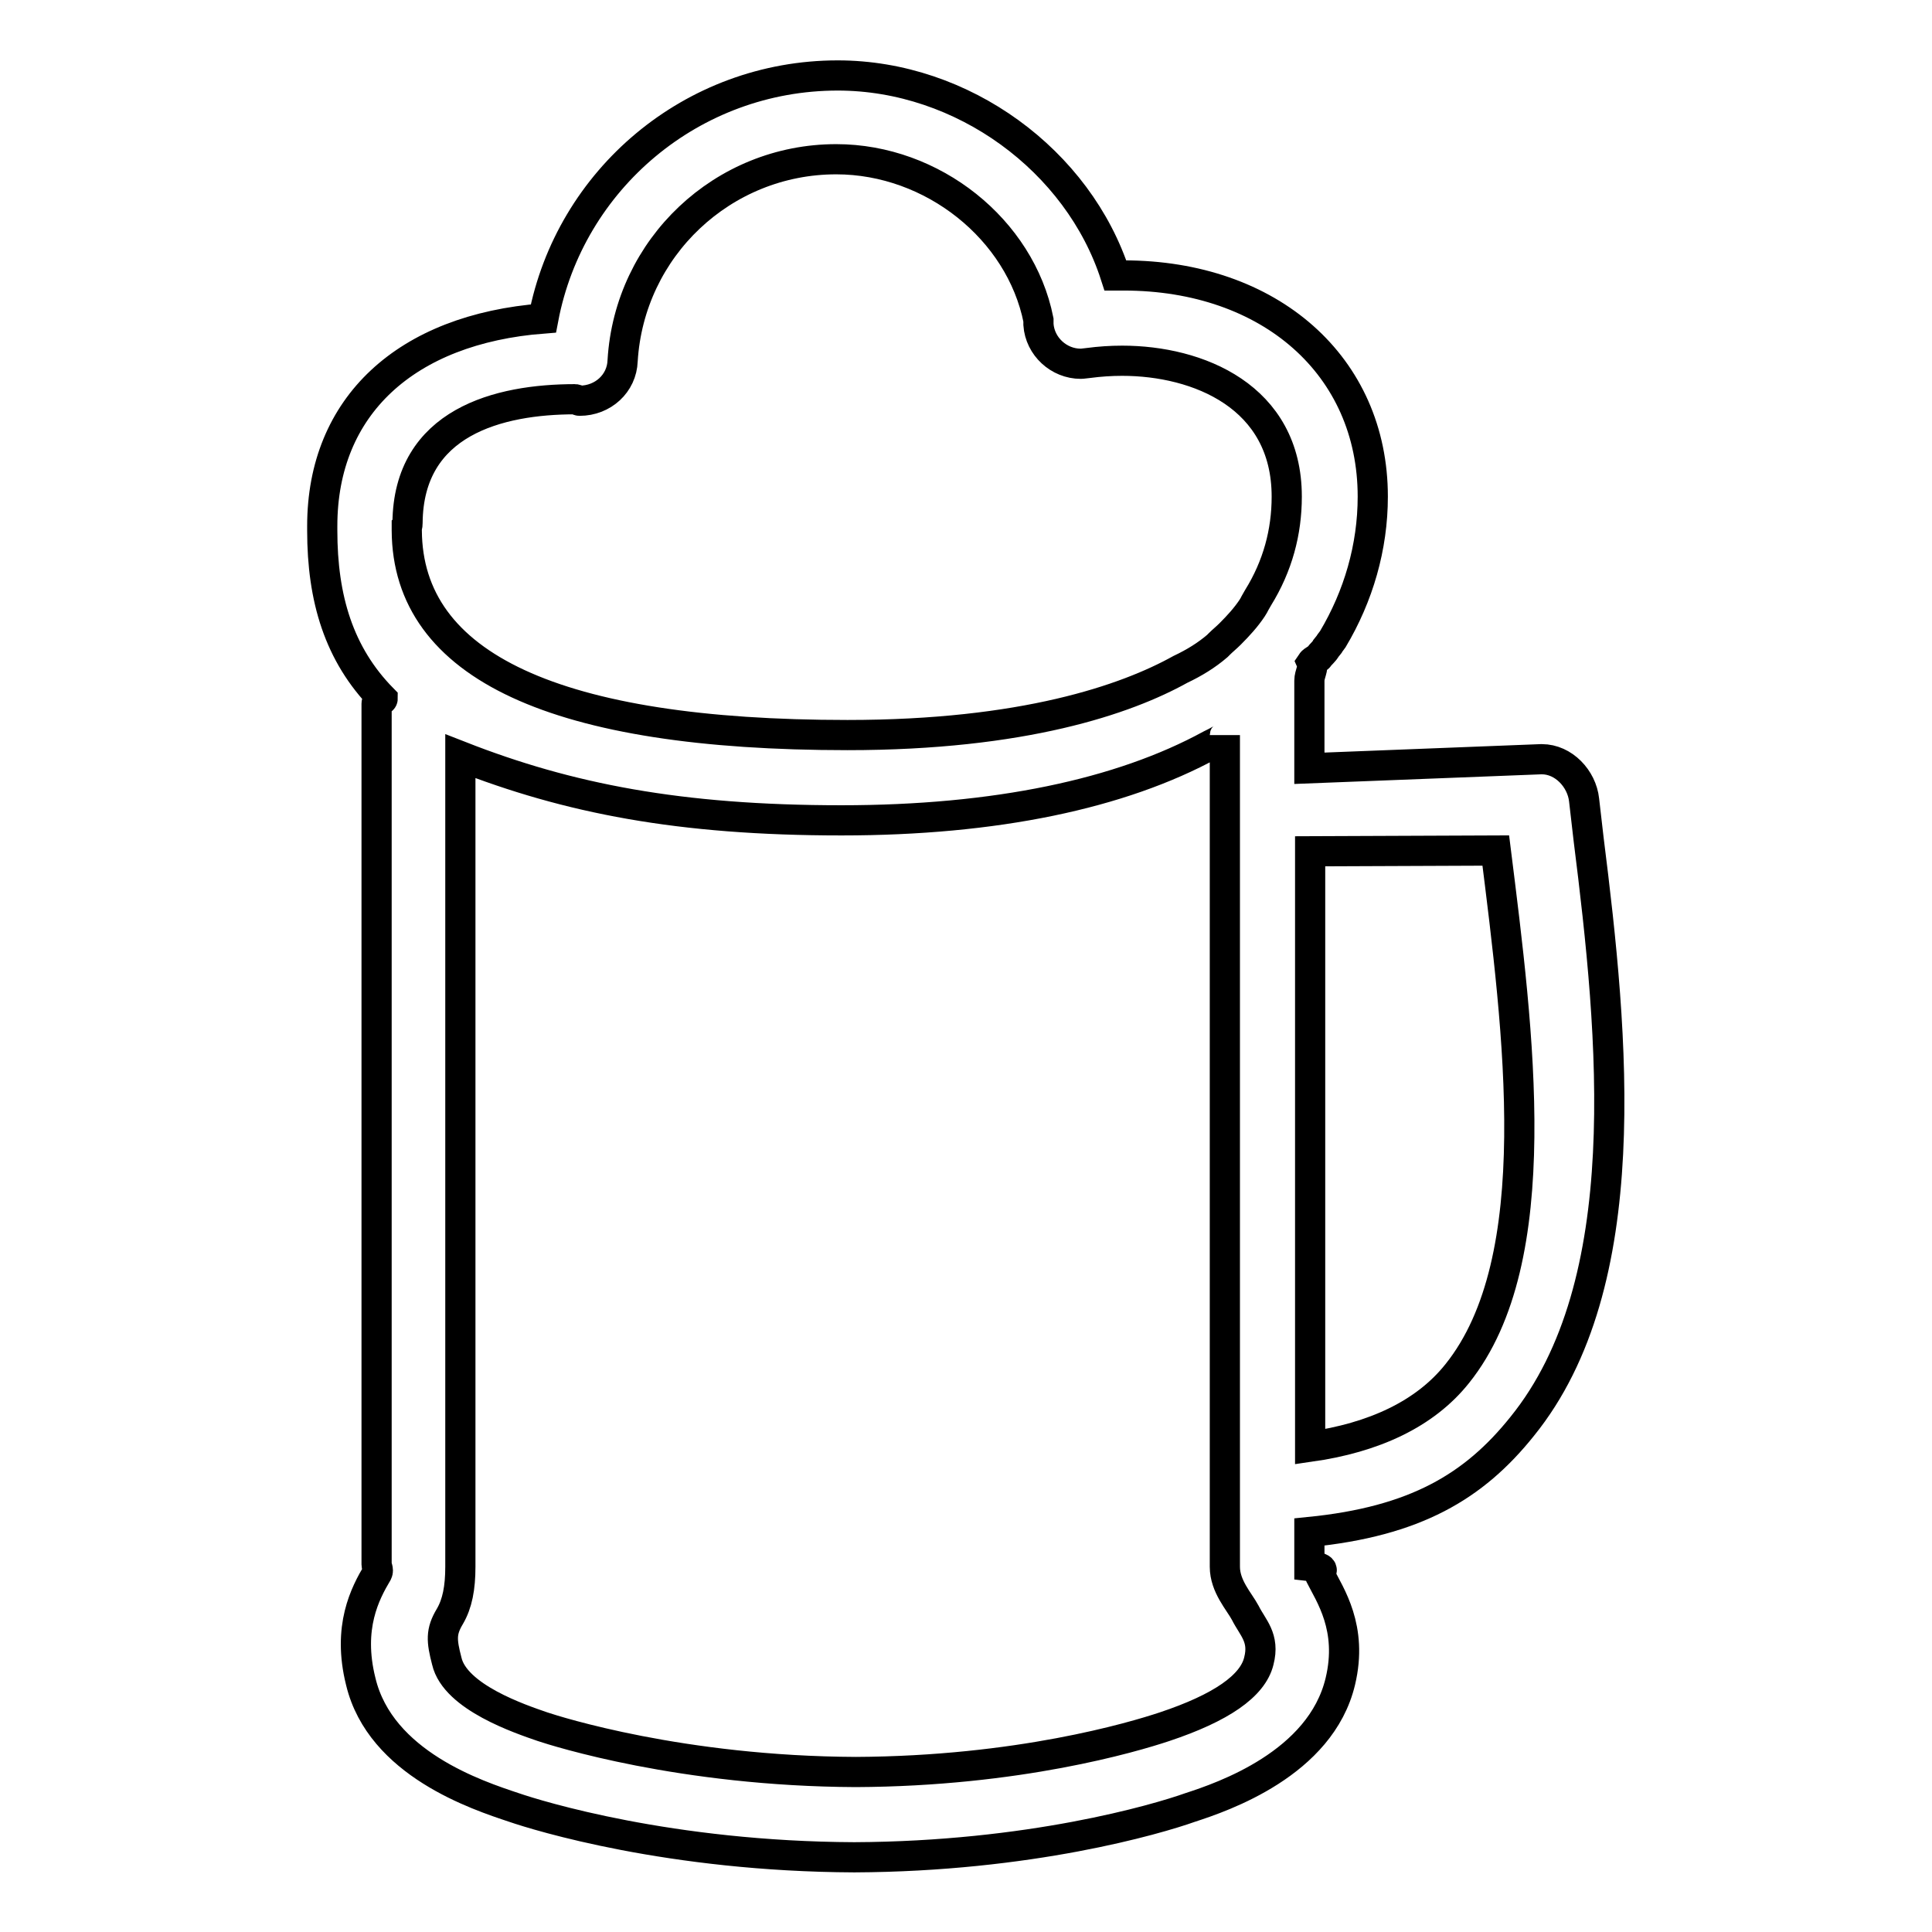 <?xml version="1.0" encoding="utf-8"?>
<!-- Svg Vector Icons : http://www.onlinewebfonts.com/icon -->
<!DOCTYPE svg PUBLIC "-//W3C//DTD SVG 1.1//EN" "http://www.w3.org/Graphics/SVG/1.1/DTD/svg11.dtd">
<svg version="1.1" xmlns="http://www.w3.org/2000/svg" xmlns:xlink="http://www.w3.org/1999/xlink" x="0px" y="0px" viewBox="0 0 256 256" enable-background="new 0 0 256 256" xml:space="preserve">
<g> <path stroke-width="4" fill-opacity="0" stroke="#000000"  d="M210.5,111.2l-0.6-5.2c-0.3-2.8-2.7-5.4-5.6-5.4c0,0,0,0-0.1,0l-30.7,1.2V90.2c0-0.9,0.6-1.7,0.3-2.4 c0.2-0.3,0.8-0.5,1-0.8c0.2-0.3,0.7-0.7,0.9-1.1l0.4-0.5c0.1-0.2,0.3-0.4,0.5-0.7c3.4-5.7,5.3-12.2,5.3-18.9 c0-17.3-13.6-29.3-33-29.3c-0.4,0-0.7,0-1.1,0C142.9,21.3,127.6,10,111,10C91.7,10,75.5,23.8,72,42.2 c-18.2,1.4-29.3,11.6-29.3,27.5c0,0.1,0,0.2,0,0.3c0,0.1,0,0.2,0,0.3c0,9,2.2,16.4,8,22.3c0,0.2-0.8,0.4-0.8,0.6v114.1 c0,0.3,0.3,0.7,0.1,1.1c-1.6,2.7-4,7.2-2.2,14.4c2.6,10.9,15.5,15.1,20.3,16.7c3.2,1.1,20.7,6.5,45.1,6.6c23.2-0.1,40-5,44.5-6.6 c4.3-1.4,17.3-5.8,19.9-16.7c1.7-7.1-1.4-11.5-2.7-14.1c-0.2-0.4,1.3-0.9-1.4-1.2V203c14-1.4,21.8-6,28.2-14 C217,170.1,213.8,137.4,210.5,111.2z M54,69.3c0.1-13.4,12.1-16.4,22.2-16.4c0,0,0,0,0,0c0.2,0,0.4,0.2,0.6,0.2 c3.1,0,5.6-2.3,5.7-5.3c0.9-15,13.3-26.7,28.3-26.7c12.8,0,24.4,9.3,26.8,21.3c0,0.2,0,0.4,0,0.6c0.2,2.9,2.7,5.2,5.6,5.2 c0,0,0.3,0,1-0.1c1.5-0.2,3-0.3,4.5-0.3c10,0,21.8,4.7,21.8,18c0,4.7-1.2,9.2-3.8,13.4l-0.4,0.7c-0.1,0.2-0.2,0.4-0.4,0.7 c-0.8,1.2-1.8,2.3-2.9,3.4c-0.5,0.5-1,0.9-1.4,1.3l-0.3,0.3c-1.4,1.2-3,2.2-4.9,3.1c-7.2,4-20.8,8.7-44.1,8.7 c-38.6,0-58.3-9.1-58.4-27.1c0-0.1,0-0.4,0-0.5C54,69.7,54,69.5,54,69.3z M166.8,220.1c-0.8,3.3-5,6.2-12.5,8.7 c-4.2,1.4-19.4,5.9-40.9,6c-23.1-0.1-39.7-5.4-41.5-6c-2.9-1-11.6-3.9-12.7-8.7c-0.7-2.7-0.8-3.9,0.4-5.9c1-1.7,1.4-3.8,1.4-6.6 V100.2c14.3,5.6,29,8.5,50.5,8.5c20.4,0,37-3.5,48.9-10c0.8-0.4,1.9-0.9,1.9-1.3v110.2c0,2.6,1.9,4.6,2.7,6.1 C166,215.7,167.6,217,166.8,220.1z M193.1,182c-4.3,5.4-11.1,8.5-19.5,9.7v-78.9l24.6-0.1C201.2,136.7,205.2,166.9,193.1,182z"/></g>
</svg>